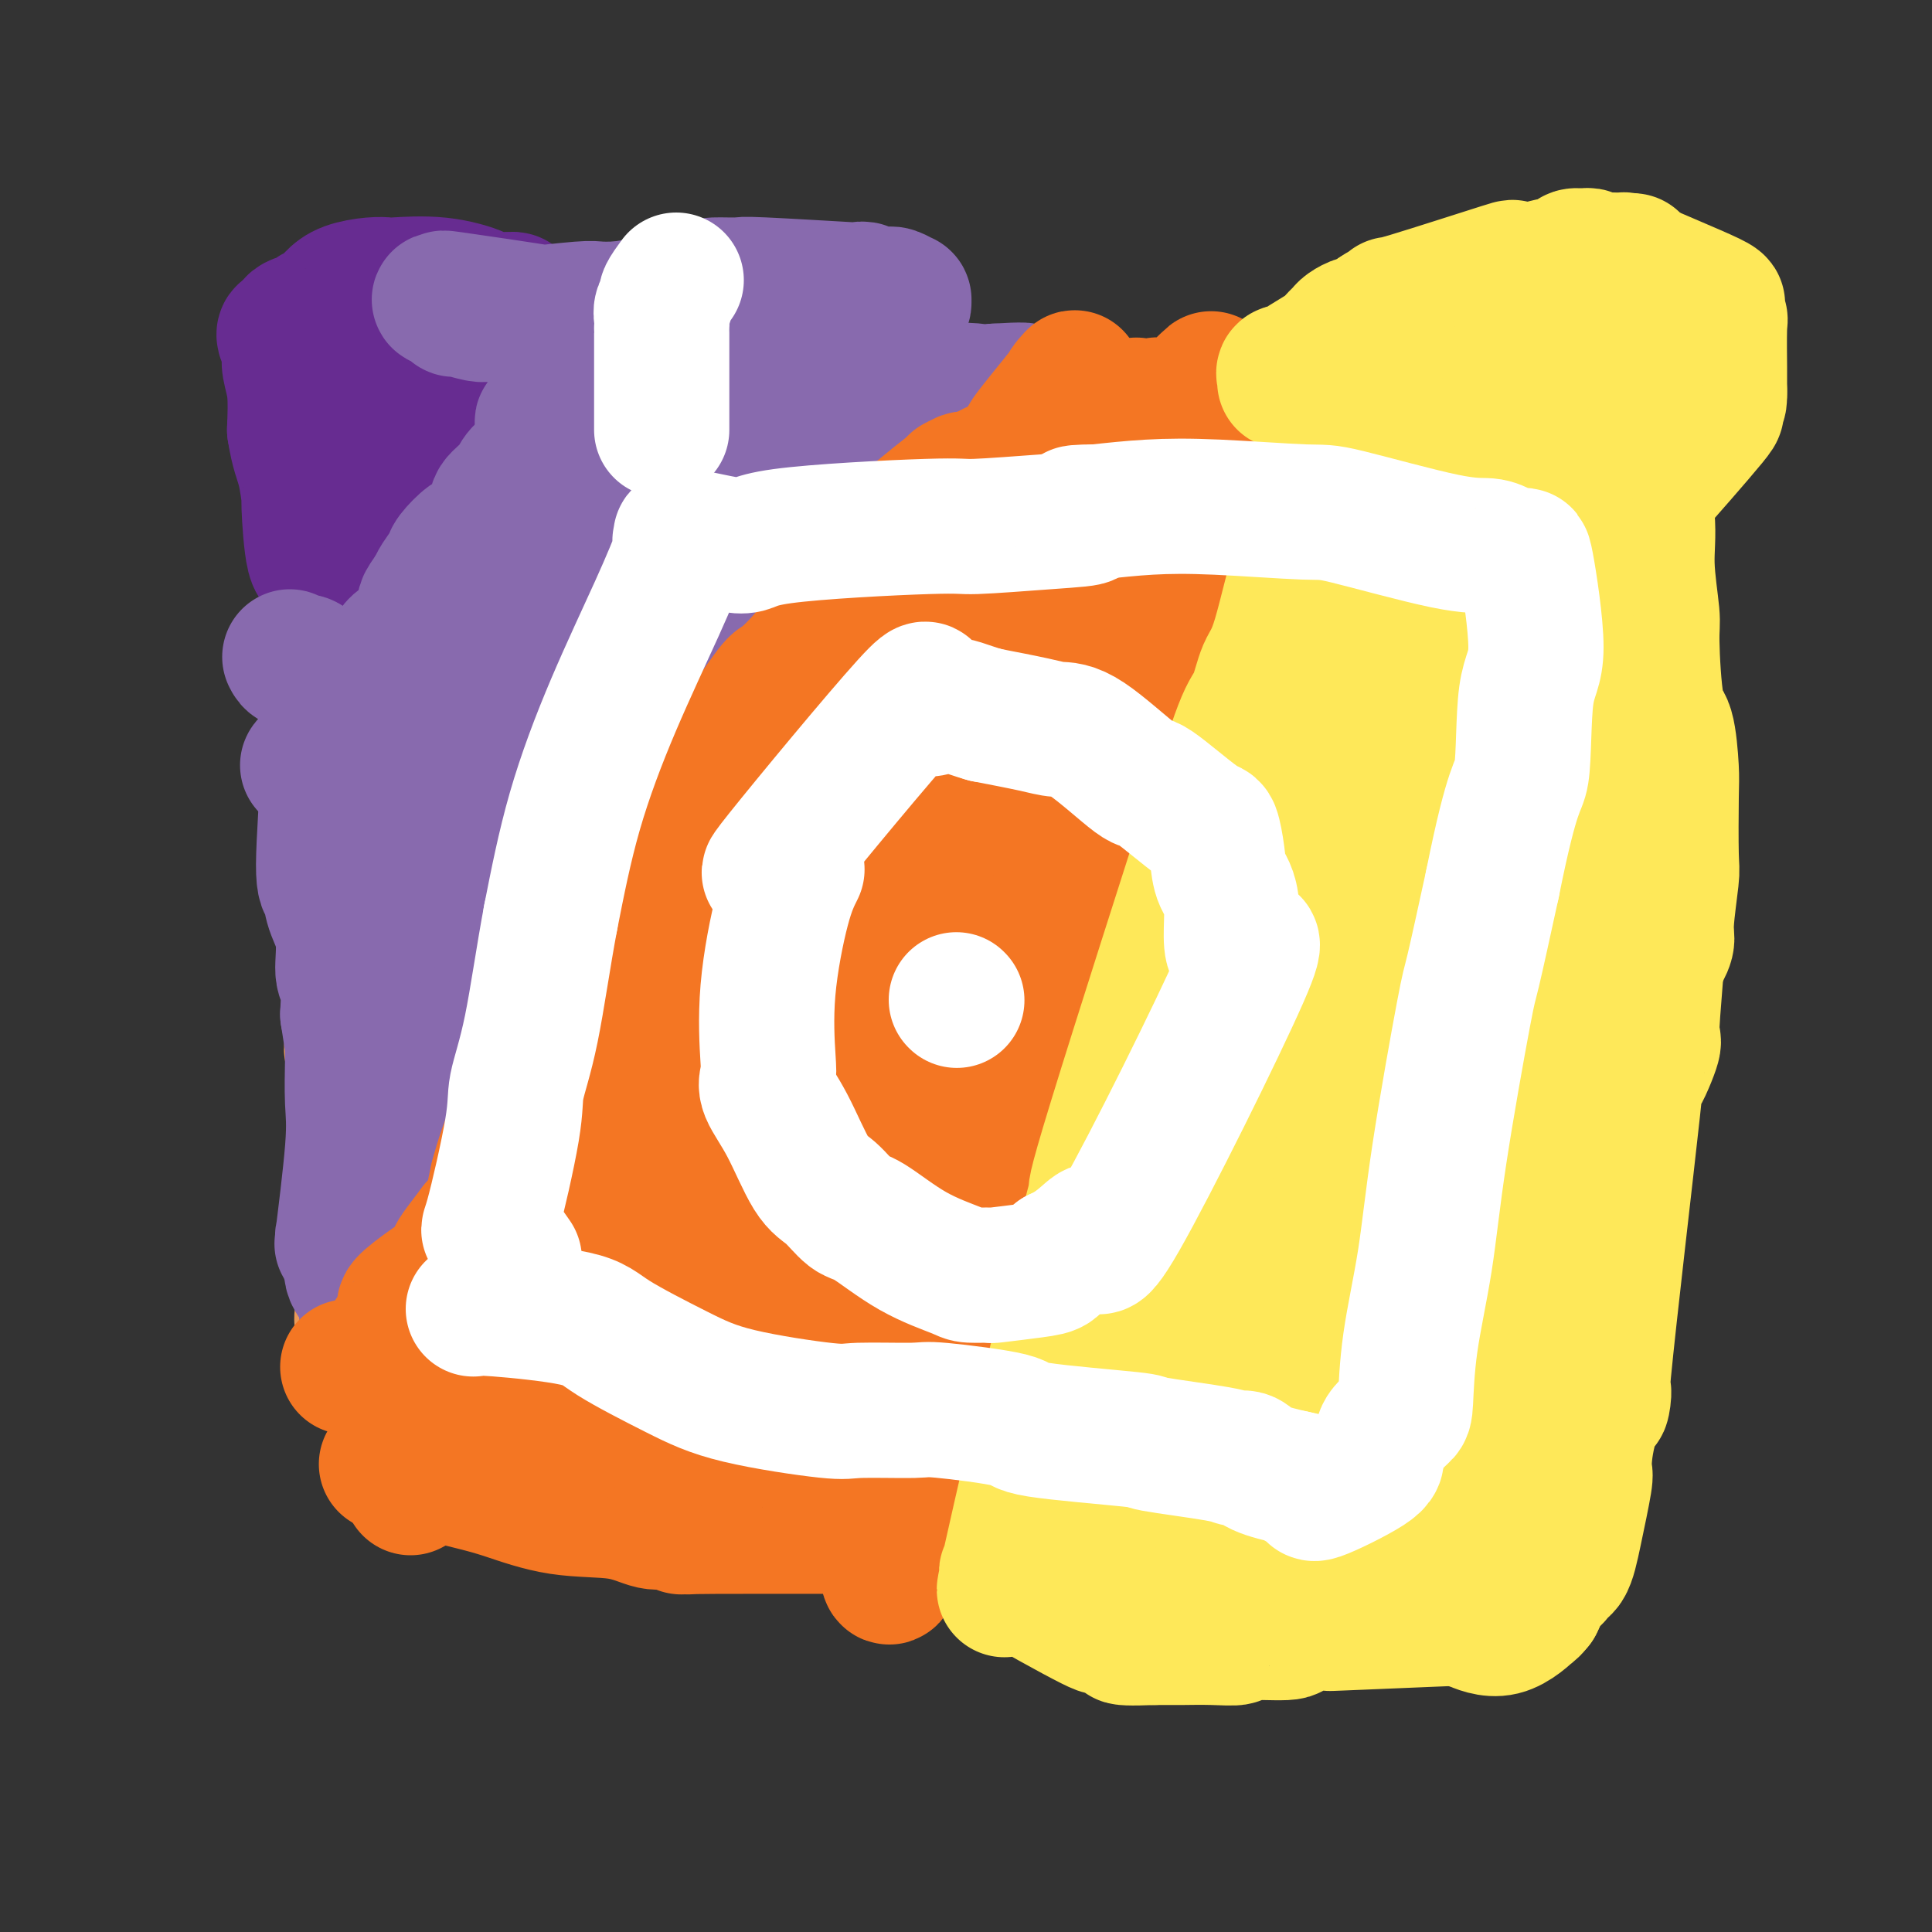 <svg viewBox='0 0 400 400' version='1.1' xmlns='http://www.w3.org/2000/svg' xmlns:xlink='http://www.w3.org/1999/xlink'><rect x="0" y="0" width="400" height="400" fill="#333333" stroke="none"/><g fill='none' stroke='#672C91' stroke-width='28' stroke-linecap='round' stroke-linejoin='round'><path d='M85,120c-0.329,-0.066 -0.657,-0.133 0,-1c0.657,-0.867 2.300,-2.536 4,-4c1.700,-1.464 3.457,-2.724 5,-4c1.543,-1.276 2.872,-2.570 5,-4c2.128,-1.430 5.055,-2.997 7,-4c1.945,-1.003 2.910,-1.442 5,-3c2.090,-1.558 5.307,-4.234 7,-6c1.693,-1.766 1.863,-2.621 2,-3c0.137,-0.379 0.239,-0.283 1,-1c0.761,-0.717 2.179,-2.247 3,-3c0.821,-0.753 1.045,-0.728 1,-1c-0.045,-0.272 -0.358,-0.843 0,-1c0.358,-0.157 1.388,0.098 2,0c0.612,-0.098 0.806,-0.549 1,-1'/><path d='M128,84c6.761,-5.749 2.165,-2.122 1,-1c-1.165,1.122 1.101,-0.263 2,-1c0.899,-0.737 0.429,-0.827 1,-1c0.571,-0.173 2.181,-0.428 3,-1c0.819,-0.572 0.847,-1.462 0,-2c-0.847,-0.538 -2.568,-0.725 -3,-1c-0.432,-0.275 0.426,-0.637 0,-1c-0.426,-0.363 -2.135,-0.727 -3,-1c-0.865,-0.273 -0.885,-0.454 -2,-1c-1.115,-0.546 -3.323,-1.456 -4,-2c-0.677,-0.544 0.179,-0.722 0,-1c-0.179,-0.278 -1.393,-0.654 -2,-1c-0.607,-0.346 -0.606,-0.660 -1,-1c-0.394,-0.340 -1.183,-0.707 -2,-1c-0.817,-0.293 -1.662,-0.512 -3,-1c-1.338,-0.488 -3.169,-1.244 -5,-2'/><path d='M110,65c-4.478,-3.008 -3.172,-3.026 -4,-3c-0.828,0.026 -3.789,0.098 -5,0c-1.211,-0.098 -0.671,-0.367 -2,-1c-1.329,-0.633 -4.526,-1.632 -8,-2c-3.474,-0.368 -7.224,-0.107 -9,0c-1.776,0.107 -1.578,0.060 -2,0c-0.422,-0.060 -1.465,-0.132 -3,0c-1.535,0.132 -3.561,0.470 -5,1c-1.439,0.530 -2.291,1.254 -3,2c-0.709,0.746 -1.275,1.514 -2,2c-0.725,0.486 -1.609,0.690 -2,1c-0.391,0.310 -0.288,0.726 -1,1c-0.712,0.274 -2.240,0.406 -3,1c-0.760,0.594 -0.753,1.649 -1,2c-0.247,0.351 -0.747,-0.003 -1,0c-0.253,0.003 -0.260,0.364 0,1c0.260,0.636 0.788,1.549 1,2c0.212,0.451 0.108,0.440 0,1c-0.108,0.560 -0.221,1.689 0,3c0.221,1.311 0.778,2.803 1,5c0.222,2.197 0.111,5.098 0,8'/><path d='M61,89c0.699,4.532 1.448,5.862 2,8c0.552,2.138 0.909,5.083 1,6c0.091,0.917 -0.082,-0.194 0,2c0.082,2.194 0.419,7.692 1,10c0.581,2.308 1.408,1.424 2,2c0.592,0.576 0.951,2.611 1,4c0.049,1.389 -0.212,2.130 0,3c0.212,0.870 0.897,1.868 1,3c0.103,1.132 -0.377,2.397 0,3c0.377,0.603 1.610,0.543 2,1c0.390,0.457 -0.065,1.430 0,2c0.065,0.570 0.648,0.738 1,1c0.352,0.262 0.473,0.617 1,1c0.527,0.383 1.461,0.793 2,1c0.539,0.207 0.684,0.209 1,0c0.316,-0.209 0.805,-0.631 1,-1c0.195,-0.369 0.098,-0.684 0,-1'/><path d='M77,134c0.745,-0.373 0.606,-0.806 1,-2c0.394,-1.194 1.319,-3.149 2,-6c0.681,-2.851 1.117,-6.598 1,-8c-0.117,-1.402 -0.786,-0.458 0,-2c0.786,-1.542 3.026,-5.570 4,-7c0.974,-1.430 0.683,-0.262 1,0c0.317,0.262 1.243,-0.382 2,-1c0.757,-0.618 1.346,-1.211 2,-2c0.654,-0.789 1.374,-1.775 3,-3c1.626,-1.225 4.160,-2.688 6,-4c1.840,-1.312 2.987,-2.471 4,-3c1.013,-0.529 1.891,-0.426 3,-1c1.109,-0.574 2.450,-1.823 4,-3c1.550,-1.177 3.311,-2.280 4,-3c0.689,-0.720 0.307,-1.058 1,-2c0.693,-0.942 2.462,-2.490 3,-3c0.538,-0.510 -0.155,0.018 0,0c0.155,-0.018 1.157,-0.582 1,-1c-0.157,-0.418 -1.473,-0.691 -3,-1c-1.527,-0.309 -3.263,-0.655 -5,-1'/><path d='M111,81c-1.617,-0.241 -2.159,0.657 -4,1c-1.841,0.343 -4.979,0.131 -8,0c-3.021,-0.131 -5.923,-0.183 -8,0c-2.077,0.183 -3.327,0.600 -6,1c-2.673,0.400 -6.767,0.784 -9,1c-2.233,0.216 -2.605,0.265 -3,0c-0.395,-0.265 -0.814,-0.845 -1,-1c-0.186,-0.155 -0.138,0.114 0,0c0.138,-0.114 0.367,-0.610 1,-1c0.633,-0.390 1.668,-0.675 3,-1c1.332,-0.325 2.959,-0.690 4,-1c1.041,-0.310 1.496,-0.567 4,-2c2.504,-1.433 7.057,-4.044 9,-5c1.943,-0.956 1.278,-0.256 1,0c-0.278,0.256 -0.167,0.069 -1,0c-0.833,-0.069 -2.609,-0.018 -4,0c-1.391,0.018 -2.397,0.005 -3,0c-0.603,-0.005 -0.801,-0.003 -1,0'/><path d='M85,73c-1.896,0.014 -2.637,0.050 -3,0c-0.363,-0.050 -0.347,-0.184 -1,0c-0.653,0.184 -1.975,0.687 -3,0c-1.025,-0.687 -1.752,-2.563 -2,-3c-0.248,-0.437 -0.015,0.566 0,1c0.015,0.434 -0.188,0.298 0,1c0.188,0.702 0.765,2.241 1,3c0.235,0.759 0.126,0.739 1,2c0.874,1.261 2.732,3.805 4,5c1.268,1.195 1.948,1.041 3,2c1.052,0.959 2.478,3.031 3,4c0.522,0.969 0.141,0.834 0,1c-0.141,0.166 -0.043,0.633 0,1c0.043,0.367 0.032,0.634 0,1c-0.032,0.366 -0.086,0.829 0,1c0.086,0.171 0.310,0.049 0,0c-0.310,-0.049 -1.155,-0.024 -2,0'/><path d='M86,92c-0.242,0.605 0.155,0.116 0,0c-0.155,-0.116 -0.860,0.140 -1,0c-0.140,-0.140 0.284,-0.678 0,-1c-0.284,-0.322 -1.278,-0.430 -3,-2c-1.722,-1.570 -4.174,-4.603 -5,-6c-0.826,-1.397 -0.025,-1.158 0,-1c0.025,0.158 -0.724,0.235 -1,0c-0.276,-0.235 -0.079,-0.781 0,-1c0.079,-0.219 0.039,-0.109 0,0'/></g>
<g fill='none' stroke='#EC9A57' stroke-width='28' stroke-linecap='round' stroke-linejoin='round'><path d='M73,153c-0.436,-0.756 -0.873,-1.513 -1,-2c-0.127,-0.487 0.055,-0.705 0,-1c-0.055,-0.295 -0.347,-0.668 -1,-1c-0.653,-0.332 -1.667,-0.623 -2,-1c-0.333,-0.377 0.016,-0.841 0,-1c-0.016,-0.159 -0.397,-0.012 0,0c0.397,0.012 1.570,-0.110 2,0c0.430,0.110 0.115,0.452 0,1c-0.115,0.548 -0.031,1.301 0,2c0.031,0.699 0.008,1.342 0,2c-0.008,0.658 -0.002,1.331 0,2c0.002,0.669 0.001,1.335 0,2'/><path d='M71,156c0.249,1.185 -0.130,0.146 0,3c0.130,2.854 0.767,9.600 1,12c0.233,2.400 0.062,0.455 0,3c-0.062,2.545 -0.017,9.579 0,12c0.017,2.421 0.004,0.227 0,0c-0.004,-0.227 -0.001,1.513 0,2c0.001,0.487 -0.001,-0.279 0,0c0.001,0.279 0.004,1.605 0,2c-0.004,0.395 -0.015,-0.139 0,0c0.015,0.139 0.057,0.951 0,2c-0.057,1.049 -0.211,2.337 0,3c0.211,0.663 0.789,0.703 1,1c0.211,0.297 0.057,0.853 0,1c-0.057,0.147 -0.015,-0.114 0,0c0.015,0.114 0.004,0.604 0,1c-0.004,0.396 -0.002,0.698 0,1'/><path d='M73,199c0.760,6.843 1.660,2.452 2,1c0.340,-1.452 0.119,0.036 0,1c-0.119,0.964 -0.137,1.405 0,2c0.137,0.595 0.430,1.345 0,1c-0.430,-0.345 -1.581,-1.784 -2,0c-0.419,1.784 -0.104,6.791 0,9c0.104,2.209 -0.001,1.620 0,2c0.001,0.380 0.109,1.727 0,2c-0.109,0.273 -0.436,-0.530 0,1c0.436,1.530 1.633,5.393 2,7c0.367,1.607 -0.098,0.958 0,2c0.098,1.042 0.758,3.774 1,5c0.242,1.226 0.065,0.947 0,3c-0.065,2.053 -0.017,6.437 0,9c0.017,2.563 0.005,3.306 0,5c-0.005,1.694 -0.001,4.341 0,7c0.001,2.659 0.000,5.331 0,7c-0.000,1.669 -0.000,2.334 0,3c0.000,0.666 0.000,1.333 0,2c-0.000,0.667 -0.000,1.333 0,2c0.000,0.667 0.000,1.333 0,2'/><path d='M76,272c0.525,11.507 0.337,3.774 0,1c-0.337,-2.774 -0.822,-0.588 -1,0c-0.178,0.588 -0.048,-0.421 0,-1c0.048,-0.579 0.013,-0.728 0,-1c-0.013,-0.272 -0.003,-0.665 0,-1c0.003,-0.335 0.001,-0.610 0,-1c-0.001,-0.390 -0.001,-0.895 0,-1c0.001,-0.105 0.004,0.189 0,0c-0.004,-0.189 -0.015,-0.862 0,-1c0.015,-0.138 0.057,0.257 0,0c-0.057,-0.257 -0.212,-1.167 0,-2c0.212,-0.833 0.790,-1.588 1,-2c0.210,-0.412 0.053,-0.480 0,-1c-0.053,-0.520 -0.003,-1.490 0,-2c0.003,-0.510 -0.040,-0.559 0,-1c0.040,-0.441 0.165,-1.272 1,-2c0.835,-0.728 2.382,-1.351 3,-2c0.618,-0.649 0.309,-1.325 0,-2'/><path d='M80,253c0.934,-1.551 1.268,-2.427 2,-3c0.732,-0.573 1.863,-0.842 2,-1c0.137,-0.158 -0.721,-0.204 2,-5c2.721,-4.796 9.020,-14.343 12,-19c2.980,-4.657 2.640,-4.425 3,-5c0.360,-0.575 1.419,-1.957 2,-3c0.581,-1.043 0.684,-1.746 2,-3c1.316,-1.254 3.847,-3.058 5,-4c1.153,-0.942 0.930,-1.023 2,-2c1.070,-0.977 3.435,-2.850 4,-4c0.565,-1.150 -0.668,-1.576 0,-3c0.668,-1.424 3.238,-3.847 4,-5c0.762,-1.153 -0.283,-1.035 1,-3c1.283,-1.965 4.892,-6.014 7,-8c2.108,-1.986 2.713,-1.909 3,-2c0.287,-0.091 0.256,-0.351 2,-3c1.744,-2.649 5.263,-7.688 7,-10c1.737,-2.312 1.692,-1.898 2,-2c0.308,-0.102 0.967,-0.720 2,-2c1.033,-1.280 2.438,-3.223 4,-5c1.562,-1.777 3.281,-3.389 5,-5'/><path d='M153,156c8.381,-10.467 5.335,-7.634 5,-7c-0.335,0.634 2.042,-0.930 3,-2c0.958,-1.070 0.495,-1.647 1,-2c0.505,-0.353 1.976,-0.481 4,-2c2.024,-1.519 4.601,-4.427 6,-6c1.399,-1.573 1.621,-1.810 4,-4c2.379,-2.190 6.915,-6.333 9,-8c2.085,-1.667 1.719,-0.859 2,-1c0.281,-0.141 1.211,-1.230 2,-2c0.789,-0.770 1.438,-1.222 2,-2c0.562,-0.778 1.035,-1.881 2,-3c0.965,-1.119 2.420,-2.253 3,-3c0.580,-0.747 0.285,-1.108 1,-2c0.715,-0.892 2.440,-2.315 3,-3c0.560,-0.685 -0.046,-0.631 0,-1c0.046,-0.369 0.744,-1.160 1,-2c0.256,-0.840 0.069,-1.730 0,-2c-0.069,-0.270 -0.018,0.081 0,0c0.018,-0.081 0.005,-0.595 0,-1c-0.005,-0.405 -0.003,-0.703 0,-1'/><path d='M201,102c-0.099,-1.469 -0.846,-1.643 -1,-2c-0.154,-0.357 0.287,-0.898 0,-1c-0.287,-0.102 -1.300,0.236 -2,0c-0.700,-0.236 -1.085,-1.047 -1,-1c0.085,0.047 0.641,0.951 -2,0c-2.641,-0.951 -8.481,-3.756 -11,-5c-2.519,-1.244 -1.719,-0.925 -2,-1c-0.281,-0.075 -1.645,-0.542 -3,-1c-1.355,-0.458 -2.703,-0.907 -3,-1c-0.297,-0.093 0.457,0.171 -1,0c-1.457,-0.171 -5.126,-0.778 -7,-1c-1.874,-0.222 -1.953,-0.061 -2,0c-0.047,0.061 -0.063,0.021 -1,0c-0.937,-0.021 -2.797,-0.021 -4,0c-1.203,0.021 -1.749,0.065 -3,0c-1.251,-0.065 -3.205,-0.238 -4,0c-0.795,0.238 -0.430,0.889 -1,1c-0.570,0.111 -2.077,-0.316 -3,0c-0.923,0.316 -1.264,1.376 -2,2c-0.736,0.624 -1.868,0.812 -3,1'/><path d='M145,93c-2.270,0.965 -3.444,1.377 -5,2c-1.556,0.623 -3.495,1.456 -4,1c-0.505,-0.456 0.425,-2.200 -3,1c-3.425,3.200 -11.205,11.344 -15,15c-3.795,3.656 -3.603,2.824 -4,3c-0.397,0.176 -1.381,1.358 -2,2c-0.619,0.642 -0.871,0.742 -2,2c-1.129,1.258 -3.135,3.673 -4,5c-0.865,1.327 -0.590,1.567 -1,2c-0.410,0.433 -1.504,1.061 -2,2c-0.496,0.939 -0.394,2.189 -2,4c-1.606,1.811 -4.921,4.183 -7,6c-2.079,1.817 -2.921,3.078 -4,4c-1.079,0.922 -2.393,1.505 -4,3c-1.607,1.495 -3.505,3.903 -5,5c-1.495,1.097 -2.586,0.882 -3,1c-0.414,0.118 -0.150,0.570 0,1c0.150,0.430 0.186,0.837 0,1c-0.186,0.163 -0.593,0.081 -1,0'/><path d='M77,153c-8.777,8.983 -2.720,3.442 0,1c2.720,-2.442 2.104,-1.785 1,-1c-1.104,0.785 -2.695,1.699 4,-1c6.695,-2.699 21.677,-9.010 28,-12c6.323,-2.990 3.988,-2.657 4,-3c0.012,-0.343 2.372,-1.362 5,-3c2.628,-1.638 5.523,-3.896 8,-6c2.477,-2.104 4.537,-4.053 6,-5c1.463,-0.947 2.331,-0.893 3,-1c0.669,-0.107 1.140,-0.375 2,-1c0.860,-0.625 2.108,-1.605 2,-2c-0.108,-0.395 -1.571,-0.204 -2,0c-0.429,0.204 0.176,0.422 -1,2c-1.176,1.578 -4.133,4.517 -6,7c-1.867,2.483 -2.645,4.511 -4,6c-1.355,1.489 -3.288,2.439 -6,5c-2.712,2.561 -6.203,6.732 -10,13c-3.797,6.268 -7.898,14.634 -12,23'/><path d='M99,175c-2.250,4.752 -1.874,5.133 -2,6c-0.126,0.867 -0.753,2.221 -3,5c-2.247,2.779 -6.115,6.983 -8,9c-1.885,2.017 -1.786,1.849 -1,2c0.786,0.151 2.261,0.623 3,1c0.739,0.377 0.742,0.659 1,0c0.258,-0.659 0.769,-2.261 2,-3c1.231,-0.739 3.180,-0.617 6,-3c2.820,-2.383 6.509,-7.272 11,-12c4.491,-4.728 9.783,-9.294 15,-15c5.217,-5.706 10.360,-12.552 13,-16c2.640,-3.448 2.778,-3.499 6,-7c3.222,-3.501 9.529,-10.451 12,-14c2.471,-3.549 1.105,-3.696 1,-4c-0.105,-0.304 1.049,-0.767 2,-1c0.951,-0.233 1.698,-0.238 2,-1c0.302,-0.762 0.158,-2.282 0,-3c-0.158,-0.718 -0.331,-0.634 -1,0c-0.669,0.634 -1.835,1.817 -3,3'/><path d='M155,122c-2.675,4.018 -7.361,12.562 -10,17c-2.639,4.438 -3.230,4.769 -5,7c-1.770,2.231 -4.719,6.363 -7,9c-2.281,2.637 -3.893,3.779 -4,4c-0.107,0.221 1.292,-0.479 2,-1c0.708,-0.521 0.726,-0.864 2,-1c1.274,-0.136 3.805,-0.066 9,-4c5.195,-3.934 13.054,-11.874 17,-15c3.946,-3.126 3.979,-1.440 11,-10c7.021,-8.560 21.029,-27.367 28,-36c6.971,-8.633 6.903,-7.094 7,-7c0.097,0.094 0.359,-1.258 1,-2c0.641,-0.742 1.663,-0.875 2,-1c0.337,-0.125 -0.010,-0.241 0,0c0.010,0.241 0.378,0.841 0,1c-0.378,0.159 -1.504,-0.122 -2,0c-0.496,0.122 -0.364,0.648 -1,1c-0.636,0.352 -2.039,0.529 -3,1c-0.961,0.471 -1.481,1.235 -2,2'/><path d='M200,87c-1.721,1.679 -2.024,3.376 -4,5c-1.976,1.624 -5.625,3.173 -8,5c-2.375,1.827 -3.477,3.930 -5,5c-1.523,1.070 -3.466,1.107 -7,3c-3.534,1.893 -8.659,5.642 -11,7c-2.341,1.358 -1.900,0.326 -2,0c-0.100,-0.326 -0.743,0.053 -1,0c-0.257,-0.053 -0.127,-0.540 0,-1c0.127,-0.460 0.253,-0.894 0,-1c-0.253,-0.106 -0.885,0.117 -1,0c-0.115,-0.117 0.288,-0.573 0,-1c-0.288,-0.427 -1.265,-0.826 -2,-1c-0.735,-0.174 -1.228,-0.125 -2,0c-0.772,0.125 -1.824,0.324 -3,1c-1.176,0.676 -2.475,1.827 -4,3c-1.525,1.173 -3.275,2.366 -5,4c-1.725,1.634 -3.426,3.709 -5,5c-1.574,1.291 -3.021,1.797 -7,7c-3.979,5.203 -10.489,15.101 -17,25'/><path d='M116,153c-2.677,4.111 -0.870,1.889 -2,7c-1.130,5.111 -5.197,17.556 -7,25c-1.803,7.444 -1.341,9.887 -5,20c-3.659,10.113 -11.438,27.894 -14,34c-2.562,6.106 0.094,0.536 1,-2c0.906,-2.536 0.061,-2.039 0,-2c-0.061,0.039 0.663,-0.382 1,-1c0.337,-0.618 0.286,-1.434 1,-3c0.714,-1.566 2.192,-3.883 3,-5c0.808,-1.117 0.945,-1.033 1,-1c0.055,0.033 0.027,0.017 0,0'/></g>
<g fill='none' stroke='#886AAE' stroke-width='28' stroke-linecap='round' stroke-linejoin='round'><path d='M82,283c-0.196,0.444 -0.392,0.889 0,1c0.392,0.111 1.372,-0.111 2,0c0.628,0.111 0.904,0.555 1,1c0.096,0.445 0.012,0.893 0,1c-0.012,0.107 0.048,-0.125 0,0c-0.048,0.125 -0.203,0.606 0,1c0.203,0.394 0.766,0.701 1,1c0.234,0.299 0.141,0.592 0,1c-0.141,0.408 -0.328,0.932 0,1c0.328,0.068 1.171,-0.319 2,0c0.829,0.319 1.645,1.343 2,2c0.355,0.657 0.249,0.946 0,1c-0.249,0.054 -0.643,-0.127 0,1c0.643,1.127 2.321,3.564 4,6'/><path d='M94,300c2.111,3.029 1.389,2.100 1,2c-0.389,-0.100 -0.444,0.629 0,1c0.444,0.371 1.387,0.383 2,1c0.613,0.617 0.895,1.838 1,2c0.105,0.162 0.032,-0.734 0,-1c-0.032,-0.266 -0.025,0.098 0,0c0.025,-0.098 0.067,-0.658 0,-1c-0.067,-0.342 -0.242,-0.467 0,-1c0.242,-0.533 0.901,-1.475 1,-2c0.099,-0.525 -0.363,-0.632 0,-1c0.363,-0.368 1.551,-0.995 2,-1c0.449,-0.005 0.159,0.614 0,0c-0.159,-0.614 -0.188,-2.461 0,-3c0.188,-0.539 0.594,0.231 1,1'/><path d='M102,297c0.667,-1.500 0.333,-0.750 0,0'/><path d='M60,136c0.227,0.453 0.454,0.906 1,1c0.546,0.094 1.412,-0.173 2,0c0.588,0.173 0.900,0.784 1,1c0.100,0.216 -0.012,0.036 0,0c0.012,-0.036 0.148,0.072 1,1c0.852,0.928 2.420,2.676 3,4c0.580,1.324 0.173,2.222 0,3c-0.173,0.778 -0.111,1.435 0,3c0.111,1.565 0.272,4.039 0,10c-0.272,5.961 -0.978,15.408 -1,20c-0.022,4.592 0.639,4.330 1,5c0.361,0.670 0.423,2.274 1,4c0.577,1.726 1.670,3.576 2,6c0.330,2.424 -0.104,5.422 0,7c0.104,1.578 0.744,1.737 1,3c0.256,1.263 0.128,3.632 0,6'/><path d='M72,210c0.998,6.307 0.992,6.573 1,7c0.008,0.427 0.031,1.013 0,3c-0.031,1.987 -0.114,5.375 0,8c0.114,2.625 0.427,4.486 0,10c-0.427,5.514 -1.594,14.682 -2,18c-0.406,3.318 -0.052,0.786 0,0c0.052,-0.786 -0.199,0.175 0,1c0.199,0.825 0.849,1.514 1,2c0.151,0.486 -0.198,0.770 0,1c0.198,0.230 0.943,0.407 1,1c0.057,0.593 -0.573,1.603 0,3c0.573,1.397 2.349,3.180 3,4c0.651,0.820 0.177,0.678 0,1c-0.177,0.322 -0.058,1.107 0,2c0.058,0.893 0.054,1.894 0,2c-0.054,0.106 -0.158,-0.684 0,-1c0.158,-0.316 0.579,-0.158 1,0'/><path d='M77,272c0.842,2.320 -0.054,0.120 0,-1c0.054,-1.120 1.056,-1.159 1,-1c-0.056,0.159 -1.171,0.515 0,-2c1.171,-2.515 4.627,-7.900 6,-10c1.373,-2.100 0.662,-0.916 1,-1c0.338,-0.084 1.726,-1.436 3,-3c1.274,-1.564 2.435,-3.340 3,-4c0.565,-0.660 0.533,-0.203 2,-2c1.467,-1.797 4.432,-5.847 6,-8c1.568,-2.153 1.740,-2.408 3,-4c1.260,-1.592 3.609,-4.522 5,-6c1.391,-1.478 1.823,-1.503 3,-3c1.177,-1.497 3.098,-4.467 5,-7c1.902,-2.533 3.785,-4.628 5,-6c1.215,-1.372 1.761,-2.022 3,-3c1.239,-0.978 3.169,-2.284 4,-3c0.831,-0.716 0.563,-0.841 2,-3c1.437,-2.159 4.579,-6.350 8,-11c3.421,-4.650 7.120,-9.757 12,-16c4.880,-6.243 10.940,-13.621 17,-21'/><path d='M166,157c11.862,-14.784 0.519,-1.244 5,-5c4.481,-3.756 24.788,-24.809 33,-33c8.212,-8.191 4.329,-3.520 4,-2c-0.329,1.520 2.896,-0.110 4,-1c1.104,-0.890 0.086,-1.038 0,-1c-0.086,0.038 0.758,0.262 1,0c0.242,-0.262 -0.120,-1.011 0,-1c0.120,0.011 0.722,0.783 1,0c0.278,-0.783 0.232,-3.119 1,-5c0.768,-1.881 2.349,-3.305 3,-4c0.651,-0.695 0.370,-0.661 1,-2c0.630,-1.339 2.170,-4.053 3,-5c0.830,-0.947 0.952,-0.128 1,0c0.048,0.128 0.024,-0.436 0,-1'/><path d='M223,97c1.816,-2.569 1.858,-0.491 2,0c0.142,0.491 0.386,-0.603 0,-1c-0.386,-0.397 -1.400,-0.096 -2,0c-0.600,0.096 -0.785,-0.013 -1,0c-0.215,0.013 -0.459,0.147 -1,0c-0.541,-0.147 -1.377,-0.574 -2,-1c-0.623,-0.426 -1.031,-0.850 -2,-1c-0.969,-0.150 -2.499,-0.025 -3,0c-0.501,0.025 0.026,-0.048 0,0c-0.026,0.048 -0.605,0.219 -1,0c-0.395,-0.219 -0.606,-0.828 -1,-1c-0.394,-0.172 -0.970,0.094 -2,0c-1.030,-0.094 -2.515,-0.547 -4,-1'/><path d='M206,92c-2.707,-0.787 -0.975,-0.253 -1,0c-0.025,0.253 -1.808,0.225 -3,0c-1.192,-0.225 -1.792,-0.649 -2,-1c-0.208,-0.351 -0.025,-0.630 -7,-1c-6.975,-0.370 -21.108,-0.831 -28,-1c-6.892,-0.169 -6.544,-0.045 -7,0c-0.456,0.045 -1.718,0.012 -3,0c-1.282,-0.012 -2.585,-0.003 -3,0c-0.415,0.003 0.060,0.001 -3,0c-3.060,-0.001 -9.653,0.001 -13,0c-3.347,-0.001 -3.447,-0.004 -4,0c-0.553,0.004 -1.560,0.015 -3,0c-1.440,-0.015 -3.314,-0.056 -5,0c-1.686,0.056 -3.185,0.207 -4,0c-0.815,-0.207 -0.947,-0.774 -1,-1c-0.053,-0.226 -0.026,-0.113 0,0'/><path d='M119,88c-13.410,-0.783 -3.434,-0.739 1,-1c4.434,-0.261 3.328,-0.827 4,-1c0.672,-0.173 3.124,0.046 3,0c-0.124,-0.046 -2.822,-0.356 5,-1c7.822,-0.644 26.166,-1.623 34,-2c7.834,-0.377 5.159,-0.154 5,0c-0.159,0.154 2.199,0.237 5,0c2.801,-0.237 6.046,-0.796 8,-1c1.954,-0.204 2.615,-0.055 4,0c1.385,0.055 3.492,0.015 5,0c1.508,-0.015 2.417,-0.004 3,0c0.583,0.004 0.842,0.001 1,0c0.158,-0.001 0.216,-0.000 1,0c0.784,0.000 2.293,-0.000 3,0c0.707,0.000 0.612,0.001 1,0c0.388,-0.001 1.259,-0.003 2,0c0.741,0.003 1.353,0.011 2,0c0.647,-0.011 1.328,-0.041 2,0c0.672,0.041 1.335,0.155 1,0c-0.335,-0.155 -1.667,-0.577 -3,-1'/><path d='M206,81c12.977,-0.796 1.919,0.715 -2,1c-3.919,0.285 -0.698,-0.656 -2,-1c-1.302,-0.344 -7.127,-0.092 -10,0c-2.873,0.092 -2.795,0.026 -3,0c-0.205,-0.026 -0.693,-0.010 -1,0c-0.307,0.010 -0.433,0.014 -1,0c-0.567,-0.014 -1.574,-0.046 -3,0c-1.426,0.046 -3.272,0.168 -5,0c-1.728,-0.168 -3.339,-0.627 -4,-1c-0.661,-0.373 -0.371,-0.659 -1,-1c-0.629,-0.341 -2.177,-0.736 -3,-1c-0.823,-0.264 -0.923,-0.395 -4,-1c-3.077,-0.605 -9.133,-1.682 -12,-2c-2.867,-0.318 -2.545,0.123 -3,0c-0.455,-0.123 -1.688,-0.809 -3,-1c-1.312,-0.191 -2.702,0.114 -4,0c-1.298,-0.114 -2.503,-0.646 -3,-1c-0.497,-0.354 -0.285,-0.530 -2,-1c-1.715,-0.470 -5.358,-1.235 -9,-2'/><path d='M131,70c-7.861,-1.826 -3.514,-0.892 -3,-1c0.514,-0.108 -2.803,-1.259 -5,-2c-2.197,-0.741 -3.272,-1.071 -9,-2c-5.728,-0.929 -16.109,-2.455 -20,-3c-3.891,-0.545 -1.291,-0.109 -1,0c0.291,0.109 -1.727,-0.111 -2,0c-0.273,0.111 1.197,0.552 2,1c0.803,0.448 0.937,0.904 1,1c0.063,0.096 0.054,-0.170 1,0c0.946,0.170 2.848,0.774 4,1c1.152,0.226 1.553,0.075 3,0c1.447,-0.075 3.940,-0.073 5,0c1.060,0.073 0.686,0.215 3,0c2.314,-0.215 7.315,-0.789 10,-1c2.685,-0.211 3.053,-0.060 4,0c0.947,0.060 2.474,0.030 4,0'/><path d='M128,64c7.871,-0.999 13.047,-2.996 16,-4c2.953,-1.004 3.682,-1.015 5,-1c1.318,0.015 3.223,0.056 4,0c0.777,-0.056 0.425,-0.207 5,0c4.575,0.207 14.077,0.773 18,1c3.923,0.227 2.266,0.114 2,0c-0.266,-0.114 0.859,-0.228 1,0c0.141,0.228 -0.701,0.797 0,1c0.701,0.203 2.944,0.039 4,0c1.056,-0.039 0.926,0.045 1,0c0.074,-0.045 0.353,-0.220 1,0c0.647,0.220 1.661,0.837 2,1c0.339,0.163 0.003,-0.126 0,0c-0.003,0.126 0.326,0.666 0,1c-0.326,0.334 -1.305,0.462 -2,1c-0.695,0.538 -1.104,1.484 -2,2c-0.896,0.516 -2.280,0.600 -3,1c-0.720,0.400 -0.777,1.114 -2,2c-1.223,0.886 -3.611,1.943 -6,3'/><path d='M172,72c-3.234,1.689 -3.818,0.910 -6,1c-2.182,0.090 -5.963,1.049 -8,2c-2.037,0.951 -2.332,1.895 -3,2c-0.668,0.105 -1.711,-0.629 -9,2c-7.289,2.629 -20.826,8.622 -26,11c-5.174,2.378 -1.985,1.140 -1,1c0.985,-0.140 -0.234,0.819 -1,1c-0.766,0.181 -1.078,-0.415 -2,0c-0.922,0.415 -2.453,1.841 -4,3c-1.547,1.159 -3.109,2.052 -4,3c-0.891,0.948 -1.110,1.950 -2,3c-0.890,1.050 -2.450,2.149 -3,3c-0.550,0.851 -0.092,1.453 0,2c0.092,0.547 -0.184,1.037 -1,2c-0.816,0.963 -2.173,2.397 -3,3c-0.827,0.603 -1.125,0.374 -2,1c-0.875,0.626 -2.327,2.106 -3,3c-0.673,0.894 -0.566,1.202 -1,2c-0.434,0.798 -1.410,2.085 -2,3c-0.590,0.915 -0.795,1.457 -1,2'/><path d='M90,122c-3.086,4.256 -1.800,2.896 -2,4c-0.200,1.104 -1.884,4.670 -3,6c-1.116,1.330 -1.663,0.423 -3,2c-1.337,1.577 -3.465,5.639 -4,7c-0.535,1.361 0.525,0.021 -2,3c-2.525,2.979 -8.633,10.277 -11,13c-2.367,2.723 -0.994,0.873 0,0c0.994,-0.873 1.608,-0.767 2,-1c0.392,-0.233 0.562,-0.805 1,-1c0.438,-0.195 1.146,-0.015 3,-1c1.854,-0.985 4.856,-3.136 6,-4c1.144,-0.864 0.432,-0.440 5,-3c4.568,-2.560 14.416,-8.103 20,-11c5.584,-2.897 6.904,-3.149 8,-4c1.096,-0.851 1.966,-2.301 6,-5c4.034,-2.699 11.230,-6.646 15,-9c3.770,-2.354 4.114,-3.116 6,-5c1.886,-1.884 5.316,-4.892 7,-7c1.684,-2.108 1.624,-3.317 2,-4c0.376,-0.683 1.188,-0.842 2,-1'/><path d='M148,101c2.815,-3.380 1.353,-3.329 0,-2c-1.353,1.329 -2.598,3.937 0,0c2.598,-3.937 9.040,-14.417 -2,2c-11.040,16.417 -39.561,59.732 -51,77c-11.439,17.268 -5.794,8.489 -4,7c1.794,-1.489 -0.262,4.312 -1,7c-0.738,2.688 -0.159,2.262 -1,5c-0.841,2.738 -3.101,8.639 -4,11c-0.899,2.361 -0.437,1.181 -1,1c-0.563,-0.181 -2.152,0.639 -3,1c-0.848,0.361 -0.957,0.265 1,-1c1.957,-1.265 5.980,-3.700 8,-5c2.020,-1.300 2.039,-1.464 5,-4c2.961,-2.536 8.866,-7.443 13,-11c4.134,-3.557 6.498,-5.765 13,-13c6.502,-7.235 17.144,-19.496 24,-28c6.856,-8.504 9.928,-13.252 13,-18'/><path d='M158,130c6.803,-7.246 5.309,-2.361 8,-7c2.691,-4.639 9.566,-18.802 1,-4c-8.566,14.802 -32.573,58.567 -43,77c-10.427,18.433 -7.274,11.532 -8,10c-0.726,-1.532 -5.331,2.304 -8,4c-2.669,1.696 -3.401,1.252 -5,2c-1.599,0.748 -4.064,2.687 -5,3c-0.936,0.313 -0.345,-1.002 0,-2c0.345,-0.998 0.442,-1.680 1,-2c0.558,-0.320 1.577,-0.279 6,-5c4.423,-4.721 12.251,-14.206 20,-23c7.749,-8.794 15.419,-16.898 21,-23c5.581,-6.102 9.073,-10.203 12,-14c2.927,-3.797 5.288,-7.292 9,-12c3.712,-4.708 8.775,-10.631 11,-13c2.225,-2.369 1.613,-1.185 1,0'/><path d='M179,121c12.017,-14.046 1.558,-2.160 -1,1c-2.558,3.160 2.784,-2.407 -2,4c-4.784,6.407 -19.694,24.788 -27,34c-7.306,9.212 -7.006,9.255 -17,23c-9.994,13.745 -30.280,41.191 -38,52c-7.720,10.809 -2.874,4.980 -1,3c1.874,-1.980 0.775,-0.113 0,1c-0.775,1.113 -1.225,1.470 -2,2c-0.775,0.530 -1.875,1.232 -2,1c-0.125,-0.232 0.726,-1.399 1,-2c0.274,-0.601 -0.029,-0.636 0,-1c0.029,-0.364 0.389,-1.056 1,-2c0.611,-0.944 1.472,-2.139 2,-3c0.528,-0.861 0.722,-1.389 1,-2c0.278,-0.611 0.639,-1.306 1,-2'/><path d='M95,230c1.750,-3.319 4.124,-6.116 6,-9c1.876,-2.884 3.252,-5.853 1,-4c-2.252,1.853 -8.134,8.529 5,-9c13.134,-17.529 45.283,-59.262 58,-75c12.717,-15.738 6.002,-5.480 5,-3c-1.002,2.480 3.710,-2.817 6,-5c2.290,-2.183 2.157,-1.253 2,-1c-0.157,0.253 -0.338,-0.170 0,-1c0.338,-0.830 1.195,-2.066 2,-3c0.805,-0.934 1.556,-1.565 2,-2c0.444,-0.435 0.580,-0.674 1,-2c0.420,-1.326 1.124,-3.738 2,-5c0.876,-1.262 1.923,-1.376 3,-2c1.077,-0.624 2.184,-1.760 3,-3c0.816,-1.240 1.340,-2.584 2,-3c0.660,-0.416 1.455,0.095 2,0c0.545,-0.095 0.839,-0.795 1,-1c0.161,-0.205 0.189,0.084 0,0c-0.189,-0.084 -0.594,-0.542 -1,-1'/><path d='M195,101c2.086,-3.396 -1.197,-0.887 -3,0c-1.803,0.887 -2.124,0.154 -4,0c-1.876,-0.154 -5.306,0.273 -5,0c0.306,-0.273 4.350,-1.247 -7,1c-11.350,2.247 -38.093,7.716 -48,10c-9.907,2.284 -2.979,1.383 -1,1c1.979,-0.383 -0.991,-0.247 -2,0c-1.009,0.247 -0.059,0.604 0,1c0.059,0.396 -0.775,0.831 -1,1c-0.225,0.169 0.159,0.073 0,0c-0.159,-0.073 -0.862,-0.122 -1,0c-0.138,0.122 0.288,0.415 0,1c-0.288,0.585 -1.291,1.460 -2,2c-0.709,0.540 -1.123,0.743 -1,1c0.123,0.257 0.784,0.569 -1,3c-1.784,2.431 -6.014,6.982 -8,9c-1.986,2.018 -1.727,1.505 -3,3c-1.273,1.495 -4.078,4.999 -6,7c-1.922,2.001 -2.961,2.501 -4,3'/><path d='M98,144c-5.896,6.450 -7.136,7.076 -8,8c-0.864,0.924 -1.350,2.148 -2,2c-0.650,-0.148 -1.462,-1.666 -4,1c-2.538,2.666 -6.801,9.515 -8,12c-1.199,2.485 0.667,0.604 1,0c0.333,-0.604 -0.868,0.069 1,-1c1.868,-1.069 6.806,-3.880 10,-6c3.194,-2.120 4.646,-3.549 5,-4c0.354,-0.451 -0.390,0.075 5,-4c5.390,-4.075 16.913,-12.751 23,-17c6.087,-4.249 6.739,-4.071 7,-4c0.261,0.071 0.130,0.036 0,0'/></g>
<g fill='none' stroke='#F47623' stroke-width='28' stroke-linecap='round' stroke-linejoin='round'><path d='M85,308c0.187,-0.077 0.375,-0.153 1,-1c0.625,-0.847 1.688,-2.464 2,-3c0.312,-0.536 -0.127,0.010 0,0c0.127,-0.010 0.819,-0.576 1,-1c0.181,-0.424 -0.148,-0.706 0,-1c0.148,-0.294 0.772,-0.601 1,-1c0.228,-0.399 0.061,-0.892 0,-1c-0.061,-0.108 -0.016,0.167 0,0c0.016,-0.167 0.004,-0.776 0,-1c-0.004,-0.224 -0.001,-0.064 0,0c0.001,0.064 0.001,0.032 0,0'/><path d='M72,283c1.661,-0.105 3.322,-0.210 5,-1c1.678,-0.790 3.372,-2.264 4,-3c0.628,-0.736 0.189,-0.734 0,-1c-0.189,-0.266 -0.126,-0.802 0,-1c0.126,-0.198 0.317,-0.059 1,-1c0.683,-0.941 1.857,-2.963 2,-4c0.143,-1.037 -0.745,-1.091 0,-2c0.745,-0.909 3.125,-2.674 5,-4c1.875,-1.326 3.247,-2.211 4,-3c0.753,-0.789 0.888,-1.480 1,-2c0.112,-0.520 0.201,-0.868 1,-2c0.799,-1.132 2.308,-3.046 3,-4c0.692,-0.954 0.567,-0.946 1,-1c0.433,-0.054 1.424,-0.168 2,-1c0.576,-0.832 0.736,-2.380 1,-4c0.264,-1.620 0.632,-3.310 1,-5'/><path d='M103,244c0.968,-3.606 2.389,-8.123 4,-11c1.611,-2.877 3.414,-4.116 3,-3c-0.414,1.116 -3.044,4.588 2,-5c5.044,-9.588 17.761,-32.236 23,-42c5.239,-9.764 3.001,-6.646 3,-7c-0.001,-0.354 2.234,-4.182 4,-7c1.766,-2.818 3.063,-4.626 4,-6c0.937,-1.374 1.513,-2.315 4,-6c2.487,-3.685 6.884,-10.115 9,-13c2.116,-2.885 1.949,-2.227 3,-3c1.051,-0.773 3.318,-2.978 5,-5c1.682,-2.022 2.779,-3.861 4,-5c1.221,-1.139 2.568,-1.579 3,-2c0.432,-0.421 -0.049,-0.824 0,-1c0.049,-0.176 0.629,-0.124 1,0c0.371,0.124 0.535,0.321 1,0c0.465,-0.321 1.233,-1.161 2,-2'/><path d='M178,126c2.932,-2.994 0.763,-1.478 0,-1c-0.763,0.478 -0.121,-0.080 1,-1c1.121,-0.920 2.720,-2.201 3,-2c0.280,0.201 -0.758,1.886 2,-2c2.758,-3.886 9.314,-13.341 12,-17c2.686,-3.659 1.503,-1.520 1,-1c-0.503,0.520 -0.325,-0.577 0,-1c0.325,-0.423 0.797,-0.170 1,0c0.203,0.170 0.138,0.257 0,0c-0.138,-0.257 -0.349,-0.856 0,-1c0.349,-0.144 1.257,0.169 2,0c0.743,-0.169 1.320,-0.819 2,-1c0.680,-0.181 1.463,0.106 2,0c0.537,-0.106 0.829,-0.606 1,-1c0.171,-0.394 0.221,-0.683 1,-1c0.779,-0.317 2.287,-0.662 3,-1c0.713,-0.338 0.632,-0.668 1,-1c0.368,-0.332 1.184,-0.666 2,-1'/><path d='M212,94c2.398,-1.268 1.392,-0.939 1,-1c-0.392,-0.061 -0.169,-0.514 0,-1c0.169,-0.486 0.284,-1.006 0,-1c-0.284,0.006 -0.966,0.537 1,-2c1.966,-2.537 6.579,-8.141 8,-10c1.421,-1.859 -0.351,0.027 -1,1c-0.649,0.973 -0.174,1.034 0,1c0.174,-0.034 0.047,-0.163 0,0c-0.047,0.163 -0.013,0.618 0,1c0.013,0.382 0.007,0.691 0,1'/><path d='M221,83c-0.155,0.333 -0.042,-0.833 0,-1c0.042,-0.167 0.012,0.667 0,1c-0.012,0.333 -0.006,0.167 0,0'/><path d='M221,83c0.005,0.209 0.019,0.732 0,1c-0.019,0.268 -0.069,0.280 0,1c0.069,0.720 0.259,2.146 0,3c-0.259,0.854 -0.966,1.136 0,1c0.966,-0.136 3.606,-0.691 5,-1c1.394,-0.309 1.541,-0.374 4,-1c2.459,-0.626 7.229,-1.813 12,-3'/><path d='M242,84c3.180,-0.741 0.629,-0.594 3,-1c2.371,-0.406 9.664,-1.364 10,-1c0.336,0.364 -6.286,2.049 7,0c13.286,-2.049 46.478,-7.832 59,-10c12.522,-2.168 4.372,-0.722 1,0c-3.372,0.722 -1.966,0.719 -2,1c-0.034,0.281 -1.509,0.845 -2,1c-0.491,0.155 0.003,-0.099 0,0c-0.003,0.099 -0.501,0.549 -1,1'/><path d='M317,75c-0.557,0.628 0.051,0.698 0,1c-0.051,0.302 -0.760,0.835 -1,1c-0.240,0.165 -0.011,-0.040 -1,1c-0.989,1.040 -3.197,3.325 -3,3c0.197,-0.325 2.798,-3.259 -1,3c-3.798,6.259 -13.995,21.710 -19,29c-5.005,7.290 -4.816,6.419 -5,7c-0.184,0.581 -0.739,2.615 -1,4c-0.261,1.385 -0.228,2.122 -1,3c-0.772,0.878 -2.348,1.899 -3,3c-0.652,1.101 -0.381,2.284 -1,4c-0.619,1.716 -2.130,3.966 -3,5c-0.870,1.034 -1.099,0.853 -1,2c0.099,1.147 0.526,3.622 0,5c-0.526,1.378 -2.004,1.660 -2,2c0.004,0.340 1.490,0.737 2,2c0.510,1.263 0.044,3.390 0,6c-0.044,2.610 0.334,5.703 0,9c-0.334,3.297 -1.381,6.799 -2,9c-0.619,2.201 -0.809,3.100 -1,4'/><path d='M274,178c-1.524,8.675 -3.336,10.864 -4,13c-0.664,2.136 -0.182,4.219 0,4c0.182,-0.219 0.063,-2.741 -2,5c-2.063,7.741 -6.070,25.745 -8,33c-1.930,7.255 -1.783,3.761 -2,3c-0.217,-0.761 -0.798,1.213 -1,2c-0.202,0.787 -0.027,0.389 0,1c0.027,0.611 -0.096,2.231 0,3c0.096,0.769 0.410,0.689 0,2c-0.410,1.311 -1.545,4.015 -2,6c-0.455,1.985 -0.230,3.251 0,4c0.230,0.749 0.464,0.981 0,2c-0.464,1.019 -1.625,2.826 -2,4c-0.375,1.174 0.038,1.715 0,2c-0.038,0.285 -0.526,0.313 -1,2c-0.474,1.687 -0.935,5.031 -1,8c-0.065,2.969 0.267,5.563 0,7c-0.267,1.437 -1.134,1.719 -2,2'/><path d='M249,281c-4.322,17.175 -2.628,8.614 -2,6c0.628,-2.614 0.190,0.720 0,3c-0.190,2.280 -0.131,3.508 0,3c0.131,-0.508 0.332,-2.751 -2,2c-2.332,4.751 -7.199,16.495 -9,21c-1.801,4.505 -0.535,1.770 0,1c0.535,-0.770 0.339,0.423 0,1c-0.339,0.577 -0.820,0.537 -1,1c-0.180,0.463 -0.059,1.427 0,2c0.059,0.573 0.057,0.753 0,1c-0.057,0.247 -0.169,0.561 0,1c0.169,0.439 0.620,1.004 0,1c-0.620,-0.004 -2.310,-0.579 -3,-1c-0.690,-0.421 -0.381,-0.690 -1,-1c-0.619,-0.310 -2.167,-0.660 -3,-1c-0.833,-0.340 -0.952,-0.668 -1,-1c-0.048,-0.332 -0.024,-0.666 0,-1'/><path d='M227,319c-3.263,-0.856 -7.422,-1.496 -12,-2c-4.578,-0.504 -9.575,-0.871 -9,-1c0.575,-0.129 6.722,-0.018 -5,0c-11.722,0.018 -41.312,-0.055 -53,0c-11.688,0.055 -5.475,0.238 -4,0c1.475,-0.238 -1.787,-0.897 -4,-1c-2.213,-0.103 -3.375,0.348 -5,0c-1.625,-0.348 -3.712,-1.497 -7,-2c-3.288,-0.503 -7.778,-0.359 -12,-1c-4.222,-0.641 -8.175,-2.067 -11,-3c-2.825,-0.933 -4.521,-1.374 -7,-2c-2.479,-0.626 -5.742,-1.436 -8,-2c-2.258,-0.564 -3.513,-0.883 -4,-1c-0.487,-0.117 -0.208,-0.031 -1,0c-0.792,0.031 -2.655,0.009 -3,0c-0.345,-0.009 0.827,-0.004 2,0'/><path d='M84,304c-8.790,-1.807 -0.766,-0.325 2,0c2.766,0.325 0.274,-0.508 0,-1c-0.274,-0.492 1.670,-0.641 2,-1c0.330,-0.359 -0.953,-0.926 0,-1c0.953,-0.074 4.141,0.344 2,1c-2.141,0.656 -9.610,1.548 8,0c17.610,-1.548 60.298,-5.537 76,-7c15.702,-1.463 4.417,-0.402 1,0c-3.417,0.402 1.035,0.144 3,0c1.965,-0.144 1.444,-0.173 1,0c-0.444,0.173 -0.812,0.546 1,1c1.812,0.454 5.803,0.987 7,2c1.197,1.013 -0.402,2.507 -2,4'/><path d='M185,302c-0.184,5.174 0.354,16.111 0,21c-0.354,4.889 -1.602,3.732 -1,2c0.602,-1.732 3.054,-4.039 4,-6c0.946,-1.961 0.387,-3.578 0,-4c-0.387,-0.422 -0.603,0.350 1,-8c1.603,-8.350 5.025,-25.822 7,-36c1.975,-10.178 2.502,-13.060 5,-25c2.498,-11.940 6.967,-32.936 12,-49c5.033,-16.064 10.628,-27.197 13,-32c2.372,-4.803 1.519,-3.277 2,-3c0.481,0.277 2.296,-0.697 3,-1c0.704,-0.303 0.297,0.063 1,0c0.703,-0.063 2.514,-0.556 3,-1c0.486,-0.444 -0.354,-0.841 0,-2c0.354,-1.159 1.903,-3.081 3,-4c1.097,-0.919 1.742,-0.834 2,-1c0.258,-0.166 0.129,-0.583 0,-1'/><path d='M240,152c2.660,-2.217 2.309,-1.258 2,-1c-0.309,0.258 -0.578,-0.183 0,-2c0.578,-1.817 2.001,-5.009 3,-6c0.999,-0.991 1.575,0.220 2,0c0.425,-0.220 0.700,-1.872 1,-2c0.300,-0.128 0.625,1.268 1,0c0.375,-1.268 0.801,-5.199 0,2c-0.801,7.199 -2.829,25.528 -4,34c-1.171,8.472 -1.484,7.086 -2,8c-0.516,0.914 -1.236,4.127 -3,9c-1.764,4.873 -4.572,11.407 -6,15c-1.428,3.593 -1.477,4.244 -3,8c-1.523,3.756 -4.522,10.615 -8,21c-3.478,10.385 -7.436,24.296 -9,31c-1.564,6.704 -0.732,6.201 -1,8c-0.268,1.799 -1.634,5.899 -3,10'/><path d='M210,287c-2.387,8.757 -1.855,6.151 -2,7c-0.145,0.849 -0.968,5.153 0,6c0.968,0.847 3.727,-1.764 5,-4c1.273,-2.236 1.059,-4.099 1,-5c-0.059,-0.901 0.038,-0.842 1,-5c0.962,-4.158 2.790,-12.535 4,-16c1.210,-3.465 1.801,-2.019 4,-9c2.199,-6.981 6.005,-22.391 9,-31c2.995,-8.609 5.178,-10.418 6,-12c0.822,-1.582 0.282,-2.938 4,-12c3.718,-9.062 11.694,-25.829 16,-34c4.306,-8.171 4.942,-7.744 6,-9c1.058,-1.256 2.538,-4.193 5,-8c2.462,-3.807 5.907,-8.484 8,-12c2.093,-3.516 2.833,-5.870 4,-8c1.167,-2.130 2.762,-4.037 4,-6c1.238,-1.963 2.119,-3.981 3,-6'/><path d='M288,123c8.769,-14.387 7.692,-8.853 10,-11c2.308,-2.147 8.003,-11.974 1,-1c-7.003,10.974 -26.703,42.751 -35,56c-8.297,13.249 -5.190,7.971 -6,10c-0.810,2.029 -5.536,11.366 -9,20c-3.464,8.634 -5.667,16.564 -7,21c-1.333,4.436 -1.795,5.379 -3,10c-1.205,4.621 -3.153,12.921 -4,18c-0.847,5.079 -0.591,6.938 -1,8c-0.409,1.062 -1.481,1.328 -2,1c-0.519,-0.328 -0.486,-1.248 0,-2c0.486,-0.752 1.423,-1.334 2,-3c0.577,-1.666 0.794,-4.416 1,-6c0.206,-1.584 0.402,-2.003 1,-3c0.598,-0.997 1.600,-2.570 3,-8c1.400,-5.430 3.200,-14.715 5,-24'/><path d='M244,209c2.286,-9.404 3.002,-10.415 4,-12c0.998,-1.585 2.277,-3.745 3,-5c0.723,-1.255 0.890,-1.606 1,-3c0.110,-1.394 0.163,-3.831 0,-4c-0.163,-0.169 -0.544,1.930 1,-2c1.544,-3.930 5.011,-13.891 3,-1c-2.011,12.891 -9.500,48.632 -13,63c-3.500,14.368 -3.010,7.361 -4,10c-0.990,2.639 -3.461,14.923 -5,22c-1.539,7.077 -2.147,8.946 -3,11c-0.853,2.054 -1.951,4.292 -4,9c-2.049,4.708 -5.048,11.888 -6,15c-0.952,3.112 0.145,2.158 0,2c-0.145,-0.158 -1.532,0.480 -2,1c-0.468,0.520 -0.018,0.921 0,1c0.018,0.079 -0.397,-0.164 0,0c0.397,0.164 1.607,0.737 2,1c0.393,0.263 -0.031,0.218 0,0c0.031,-0.218 0.515,-0.609 1,-1'/><path d='M222,316c1.258,-1.593 2.902,-6.077 4,-10c1.098,-3.923 1.649,-7.287 2,-6c0.351,1.287 0.503,7.224 7,-23c6.497,-30.224 19.338,-96.610 25,-122c5.662,-25.390 4.146,-9.783 4,-5c-0.146,4.783 1.077,-1.259 2,-4c0.923,-2.741 1.547,-2.182 3,-4c1.453,-1.818 3.734,-6.015 5,-8c1.266,-1.985 1.516,-1.759 3,-4c1.484,-2.241 4.201,-6.950 6,-10c1.799,-3.050 2.678,-4.442 3,-5c0.322,-0.558 0.086,-0.282 0,-1c-0.086,-0.718 -0.023,-2.430 0,-3c0.023,-0.570 0.006,0.000 0,0c-0.006,-0.000 -0.002,-0.572 0,-1c0.002,-0.428 0.001,-0.714 0,-1'/><path d='M286,109c-0.734,-0.904 -2.568,-0.163 -3,0c-0.432,0.163 0.537,-0.251 -1,1c-1.537,1.251 -5.579,4.167 -4,3c1.579,-1.167 8.781,-6.419 -8,3c-16.781,9.419 -57.545,33.508 -74,43c-16.455,9.492 -8.602,4.387 -9,4c-0.398,-0.387 -9.049,3.946 -13,6c-3.951,2.054 -3.203,1.830 -4,2c-0.797,0.170 -3.138,0.733 -4,1c-0.862,0.267 -0.245,0.236 0,0c0.245,-0.236 0.118,-0.677 0,-1c-0.118,-0.323 -0.225,-0.528 1,-1c1.225,-0.472 3.784,-1.209 12,-6c8.216,-4.791 22.091,-13.635 29,-18c6.909,-4.365 6.852,-4.253 9,-6c2.148,-1.747 6.501,-5.355 10,-8c3.499,-2.645 6.142,-4.327 11,-8c4.858,-3.673 11.929,-9.336 19,-15'/><path d='M257,109c9.038,-7.197 11.632,-9.689 13,-11c1.368,-1.311 1.510,-1.440 5,-3c3.490,-1.560 10.328,-4.552 2,-1c-8.328,3.552 -31.823,13.648 -42,18c-10.177,4.352 -7.034,2.961 -7,3c0.034,0.039 -3.039,1.509 -6,3c-2.961,1.491 -5.810,3.005 -8,4c-2.190,0.995 -3.720,1.472 -8,3c-4.280,1.528 -11.309,4.109 -17,7c-5.691,2.891 -10.042,6.094 -14,9c-3.958,2.906 -7.522,5.516 -13,11c-5.478,5.484 -12.871,13.842 -16,18c-3.129,4.158 -1.993,4.114 -2,5c-0.007,0.886 -1.156,2.700 -2,4c-0.844,1.300 -1.384,2.086 -1,2c0.384,-0.086 1.692,-1.043 3,-2'/><path d='M144,179c-0.251,1.335 0.121,0.171 2,-2c1.879,-2.171 5.264,-5.351 4,-3c-1.264,2.351 -7.178,10.232 12,-8c19.178,-18.232 63.447,-62.577 80,-79c16.553,-16.423 5.391,-4.922 1,-1c-4.391,3.922 -2.010,0.267 -1,-1c1.010,-1.267 0.649,-0.144 0,0c-0.649,0.144 -1.588,-0.689 -2,-1c-0.412,-0.311 -0.299,-0.098 -1,0c-0.701,0.098 -2.216,0.081 -3,0c-0.784,-0.081 -0.837,-0.225 -1,0c-0.163,0.225 -0.436,0.820 -1,1c-0.564,0.180 -1.419,-0.055 -2,0c-0.581,0.055 -0.887,0.399 -2,1c-1.113,0.601 -3.032,1.457 -4,2c-0.968,0.543 -0.984,0.771 -1,1'/><path d='M225,89c-3.730,1.550 -7.556,2.923 -10,4c-2.444,1.077 -3.506,1.856 -6,3c-2.494,1.144 -6.422,2.652 -8,3c-1.578,0.348 -0.808,-0.464 -4,2c-3.192,2.464 -10.346,8.205 -13,11c-2.654,2.795 -0.807,2.644 0,4c0.807,1.356 0.574,4.219 0,7c-0.574,2.781 -1.488,5.482 -2,7c-0.512,1.518 -0.624,1.854 -4,7c-3.376,5.146 -10.018,15.102 -15,25c-4.982,9.898 -8.304,19.738 -10,24c-1.696,4.262 -1.768,2.946 -4,8c-2.232,5.054 -6.626,16.479 -9,22c-2.374,5.521 -2.727,5.140 -3,6c-0.273,0.860 -0.465,2.963 -2,5c-1.535,2.037 -4.413,4.010 -6,6c-1.587,1.990 -1.882,3.997 -2,5c-0.118,1.003 -0.059,1.001 0,1'/><path d='M127,239c-4.616,11.550 1.842,1.924 1,1c-0.842,-0.924 -8.986,6.855 0,1c8.986,-5.855 35.101,-25.345 46,-34c10.899,-8.655 6.581,-6.475 6,-7c-0.581,-0.525 2.574,-3.754 5,-6c2.426,-2.246 4.125,-3.508 6,-6c1.875,-2.492 3.928,-6.214 5,-8c1.072,-1.786 1.162,-1.634 2,-2c0.838,-0.366 2.424,-1.248 2,-1c-0.424,0.248 -2.857,1.628 -4,2c-1.143,0.372 -0.994,-0.263 -3,1c-2.006,1.263 -6.167,4.424 -10,8c-3.833,3.576 -7.339,7.566 -11,13c-3.661,5.434 -7.476,12.312 -10,17c-2.524,4.688 -3.756,7.185 -5,10c-1.244,2.815 -2.498,5.947 -4,9c-1.502,3.053 -3.251,6.026 -5,9'/><path d='M148,246c-5.987,10.195 -8.954,13.183 -13,20c-4.046,6.817 -9.172,17.464 -12,23c-2.828,5.536 -3.357,5.962 -5,8c-1.643,2.038 -4.399,5.688 -6,9c-1.601,3.312 -2.046,6.285 -1,2c1.046,-4.285 3.583,-15.828 5,-21c1.417,-5.172 1.713,-3.974 2,-5c0.287,-1.026 0.564,-4.276 1,-6c0.436,-1.724 1.031,-1.921 1,-4c-0.031,-2.079 -0.688,-6.040 -1,-8c-0.312,-1.960 -0.280,-1.917 -1,-5c-0.720,-3.083 -2.193,-9.290 -3,-13c-0.807,-3.710 -0.948,-4.922 -1,-6c-0.052,-1.078 -0.015,-2.022 0,-2c0.015,0.022 0.007,1.011 0,2'/><path d='M114,240c-1.363,-3.486 -1.771,3.800 -2,7c-0.229,3.200 -0.279,2.314 -1,6c-0.721,3.686 -2.111,11.946 -3,16c-0.889,4.054 -1.275,3.904 -2,7c-0.725,3.096 -1.789,9.440 -1,11c0.789,1.560 3.430,-1.664 5,-3c1.570,-1.336 2.070,-0.785 6,-4c3.930,-3.215 11.291,-10.195 15,-14c3.709,-3.805 3.766,-4.433 7,-8c3.234,-3.567 9.644,-10.073 15,-16c5.356,-5.927 9.659,-11.274 12,-14c2.341,-2.726 2.719,-2.830 5,-6c2.281,-3.170 6.465,-9.405 10,-13c3.535,-3.595 6.422,-4.551 8,-5c1.578,-0.449 1.848,-0.390 3,-1c1.152,-0.610 3.186,-1.889 4,-2c0.814,-0.111 0.407,0.944 0,2'/><path d='M195,203c1.894,4.170 -0.870,17.595 -3,28c-2.130,10.405 -3.624,17.791 -7,27c-3.376,9.209 -8.633,20.241 -9,19c-0.367,-1.241 4.158,-14.754 8,-25c3.842,-10.246 7.002,-17.225 9,-22c1.998,-4.775 2.834,-7.347 4,-10c1.166,-2.653 2.662,-5.388 4,-8c1.338,-2.612 2.519,-5.102 4,-8c1.481,-2.898 3.261,-6.203 5,-8c1.739,-1.797 3.437,-2.085 3,-2c-0.437,0.085 -3.009,0.545 -5,1c-1.991,0.455 -3.400,0.905 -8,5c-4.600,4.095 -12.392,11.833 -16,16c-3.608,4.167 -3.031,4.762 -4,8c-0.969,3.238 -3.485,9.119 -6,15'/><path d='M174,239c-2.839,5.069 -4.937,6.240 -6,7c-1.063,0.760 -1.092,1.109 -2,3c-0.908,1.891 -2.696,5.323 -4,8c-1.304,2.677 -2.125,4.598 -3,9c-0.875,4.402 -1.804,11.285 -2,14c-0.196,2.715 0.341,1.262 0,1c-0.341,-0.262 -1.559,0.668 -2,1c-0.441,0.332 -0.104,0.065 0,0c0.104,-0.065 -0.025,0.071 0,0c0.025,-0.071 0.202,-0.349 0,-1c-0.202,-0.651 -0.785,-1.675 -1,-3c-0.215,-1.325 -0.061,-2.950 0,-4c0.061,-1.050 0.031,-1.525 0,-2'/><path d='M154,272c-0.156,-1.778 -0.044,-1.222 0,-1c0.044,0.222 0.022,0.111 0,0'/></g>
<g fill='none' stroke='#FEE859' stroke-width='28' stroke-linecap='round' stroke-linejoin='round'><path d='M266,79c0.058,-0.305 0.115,-0.609 0,-1c-0.115,-0.391 -0.403,-0.867 0,-1c0.403,-0.133 1.498,0.077 2,0c0.502,-0.077 0.411,-0.440 1,-1c0.589,-0.560 1.858,-1.315 3,-2c1.142,-0.685 2.155,-1.298 3,-2c0.845,-0.702 1.520,-1.493 2,-2c0.480,-0.507 0.764,-0.730 1,-1c0.236,-0.270 0.424,-0.588 1,-1c0.576,-0.412 1.540,-0.919 2,-1c0.460,-0.081 0.417,0.262 1,0c0.583,-0.262 1.791,-1.131 3,-2'/><path d='M285,65c3.126,-2.124 1.441,-0.434 1,0c-0.441,0.434 0.361,-0.388 1,-1c0.639,-0.612 1.113,-1.016 1,-1c-0.113,0.016 -0.815,0.450 4,-1c4.815,-1.450 15.147,-4.785 19,-6c3.853,-1.215 1.226,-0.311 1,0c-0.226,0.311 1.950,0.028 3,0c1.050,-0.028 0.973,0.199 2,0c1.027,-0.199 3.158,-0.824 4,-1c0.842,-0.176 0.397,0.095 1,0c0.603,-0.095 2.255,-0.558 3,-1c0.745,-0.442 0.584,-0.864 1,-1c0.416,-0.136 1.411,0.015 2,0c0.589,-0.015 0.774,-0.196 1,0c0.226,0.196 0.493,0.770 1,1c0.507,0.230 1.253,0.115 2,0'/><path d='M332,54c3.688,-0.306 2.408,-0.070 2,0c-0.408,0.070 0.057,-0.024 1,0c0.943,0.024 2.366,0.167 2,0c-0.366,-0.167 -2.519,-0.645 1,1c3.519,1.645 12.712,5.411 16,7c3.288,1.589 0.671,1.000 0,1c-0.671,0.000 0.605,0.589 1,1c0.395,0.411 -0.090,0.643 0,1c0.090,0.357 0.756,0.839 1,1c0.244,0.161 0.065,0.001 0,2c-0.065,1.999 -0.018,6.157 0,8c0.018,1.843 0.005,1.370 0,1c-0.005,-0.370 -0.001,-0.638 0,0c0.001,0.638 0.000,2.182 0,3c-0.000,0.818 -0.000,0.909 0,1'/><path d='M356,81c0.129,3.300 -0.549,2.049 -1,2c-0.451,-0.049 -0.677,1.103 -1,2c-0.323,0.897 -0.745,1.537 0,1c0.745,-0.537 2.656,-2.251 0,1c-2.656,3.251 -9.880,11.469 -13,15c-3.120,3.531 -2.135,2.377 -2,2c0.135,-0.377 -0.578,0.024 -1,1c-0.422,0.976 -0.552,2.529 -1,3c-0.448,0.471 -1.215,-0.138 -2,1c-0.785,1.138 -1.587,4.024 -2,5c-0.413,0.976 -0.437,0.042 -1,2c-0.563,1.958 -1.667,6.807 -2,9c-0.333,2.193 0.104,1.731 0,3c-0.104,1.269 -0.750,4.268 -1,6c-0.250,1.732 -0.106,2.197 0,3c0.106,0.803 0.173,1.944 0,3c-0.173,1.056 -0.587,2.028 -1,3'/><path d='M328,143c-0.807,5.065 -0.325,3.226 0,4c0.325,0.774 0.494,4.161 0,7c-0.494,2.839 -1.649,5.129 -2,3c-0.351,-2.129 0.103,-8.676 0,4c-0.103,12.676 -0.763,44.576 -1,57c-0.237,12.424 -0.051,5.370 0,3c0.051,-2.370 -0.034,-0.058 0,1c0.034,1.058 0.188,0.862 0,2c-0.188,1.138 -0.717,3.610 -1,5c-0.283,1.390 -0.319,1.696 0,4c0.319,2.304 0.993,6.604 1,13c0.007,6.396 -0.652,14.886 -1,19c-0.348,4.114 -0.383,3.851 -2,7c-1.617,3.149 -4.815,9.710 -7,13c-2.185,3.290 -3.358,3.309 -8,5c-4.642,1.691 -12.755,5.055 -17,7c-4.245,1.945 -4.623,2.473 -5,3'/><path d='M285,300c-6.444,3.916 -7.555,6.206 -8,7c-0.445,0.794 -0.224,0.093 0,0c0.224,-0.093 0.452,0.424 0,1c-0.452,0.576 -1.585,1.212 -2,2c-0.415,0.788 -0.111,1.727 0,2c0.111,0.273 0.030,-0.119 0,0c-0.030,0.119 -0.009,0.748 0,1c0.009,0.252 0.004,0.126 0,0'/><path d='M338,54c0.029,2.615 0.058,5.230 0,8c-0.058,2.770 -0.204,5.694 0,10c0.204,4.306 0.757,9.994 1,13c0.243,3.006 0.174,3.330 0,4c-0.174,0.670 -0.454,1.685 0,5c0.454,3.315 1.640,8.930 2,13c0.360,4.070 -0.107,6.593 0,10c0.107,3.407 0.789,7.696 1,10c0.211,2.304 -0.048,2.621 0,6c0.048,3.379 0.405,9.820 1,13c0.595,3.180 1.428,3.100 2,5c0.572,1.900 0.881,5.780 1,8c0.119,2.220 0.047,2.781 0,6c-0.047,3.219 -0.071,9.094 0,12c0.071,2.906 0.235,2.841 0,5c-0.235,2.159 -0.871,6.543 -1,9c-0.129,2.457 0.249,2.988 0,4c-0.249,1.012 -1.124,2.506 -2,4'/><path d='M343,199c-0.742,9.533 -1.098,13.365 -1,15c0.098,1.635 0.649,1.074 0,3c-0.649,1.926 -2.500,6.339 -3,6c-0.500,-0.339 0.349,-5.432 -1,7c-1.349,12.432 -4.896,42.388 -6,54c-1.104,11.612 0.234,4.879 0,4c-0.234,-0.879 -2.040,4.094 -3,8c-0.960,3.906 -1.074,6.745 -1,8c0.074,1.255 0.336,0.928 0,3c-0.336,2.072 -1.270,6.545 -2,10c-0.730,3.455 -1.256,5.893 -2,7c-0.744,1.107 -1.708,0.882 -2,1c-0.292,0.118 0.087,0.578 0,1c-0.087,0.422 -0.639,0.806 -1,1c-0.361,0.194 -0.532,0.198 -1,1c-0.468,0.802 -1.234,2.401 -2,4'/><path d='M318,332c-1.226,1.534 -1.292,1.368 -1,1c0.292,-0.368 0.940,-0.938 0,0c-0.940,0.938 -3.468,3.386 -6,4c-2.532,0.614 -5.066,-0.604 -6,-1c-0.934,-0.396 -0.267,0.030 0,0c0.267,-0.030 0.133,-0.515 0,-1'/><path d='M305,335c-1.083,-0.314 -0.790,-0.098 -1,0c-0.210,0.098 -0.923,0.079 0,0c0.923,-0.079 3.482,-0.218 -2,0c-5.482,0.218 -19.005,0.793 -24,1c-4.995,0.207 -1.463,0.045 -1,0c0.463,-0.045 -2.145,0.025 -3,0c-0.855,-0.025 0.041,-0.147 -1,0c-1.041,0.147 -4.019,0.561 -5,1c-0.981,0.439 0.036,0.902 -2,1c-2.036,0.098 -7.123,-0.170 -9,0c-1.877,0.170 -0.543,0.778 -1,1c-0.457,0.222 -2.705,0.060 -5,0c-2.295,-0.060 -4.636,-0.016 -6,0c-1.364,0.016 -1.752,0.004 -2,0c-0.248,-0.004 -0.357,-0.001 -1,0c-0.643,0.001 -1.822,0.001 -3,0'/><path d='M239,339c-10.876,0.427 -5.066,-0.507 -4,-1c1.066,-0.493 -2.612,-0.546 -5,-1c-2.388,-0.454 -3.485,-1.309 -3,-1c0.485,0.309 2.553,1.781 -1,0c-3.553,-1.781 -12.728,-6.814 -16,-9c-3.272,-2.186 -0.642,-1.525 0,-1c0.642,0.525 -0.704,0.914 -1,0c-0.296,-0.914 0.459,-3.131 0,-1c-0.459,2.131 -2.131,8.609 0,-1c2.131,-9.609 8.066,-35.304 14,-61'/><path d='M223,263c3.149,-13.161 4.023,-15.564 4,-16c-0.023,-0.436 -0.942,1.096 4,-15c4.942,-16.096 15.747,-49.821 20,-63c4.253,-13.179 1.956,-5.811 2,-6c0.044,-0.189 2.429,-7.936 4,-12c1.571,-4.064 2.328,-4.444 3,-6c0.672,-1.556 1.260,-4.287 2,-6c0.740,-1.713 1.634,-2.409 3,-7c1.366,-4.591 3.205,-13.076 5,-18c1.795,-4.924 3.544,-6.286 5,-7c1.456,-0.714 2.617,-0.779 3,-1c0.383,-0.221 -0.012,-0.598 0,-1c0.012,-0.402 0.432,-0.829 1,-2c0.568,-1.171 1.284,-3.085 2,-5'/><path d='M281,98c1.871,-3.738 1.047,-5.083 1,-6c-0.047,-0.917 0.681,-1.405 1,-2c0.319,-0.595 0.229,-1.295 0,-1c-0.229,0.295 -0.597,1.587 0,-2c0.597,-3.587 2.160,-12.051 3,-15c0.840,-2.949 0.958,-0.381 1,0c0.042,0.381 0.008,-1.426 0,-2c-0.008,-0.574 0.012,0.083 0,0c-0.012,-0.083 -0.054,-0.906 0,-1c0.054,-0.094 0.206,0.541 0,1c-0.206,0.459 -0.769,0.741 -1,2c-0.231,1.259 -0.128,3.495 0,5c0.128,1.505 0.282,2.280 0,3c-0.282,0.720 -0.999,1.386 -1,4c-0.001,2.614 0.714,7.175 -2,22c-2.714,14.825 -8.857,39.912 -15,65'/><path d='M268,171c-4.090,14.863 -6.815,19.521 -10,28c-3.185,8.479 -6.829,20.780 -9,22c-2.171,1.220 -2.870,-8.641 -4,8c-1.130,16.641 -2.692,59.782 -3,76c-0.308,16.218 0.637,5.511 1,2c0.363,-3.511 0.143,0.174 0,1c-0.143,0.826 -0.211,-1.206 0,-2c0.211,-0.794 0.699,-0.348 1,-4c0.301,-3.652 0.414,-11.401 1,-17c0.586,-5.599 1.643,-9.046 3,-14c1.357,-4.954 3.013,-11.413 4,-15c0.987,-3.587 1.306,-4.302 4,-14c2.694,-9.698 7.764,-28.380 10,-37c2.236,-8.620 1.639,-7.177 3,-10c1.361,-2.823 4.681,-9.911 8,-17'/><path d='M277,178c1.446,-2.920 1.062,-1.721 1,-2c-0.062,-0.279 0.198,-2.035 -1,0c-1.198,2.035 -3.856,7.862 -3,1c0.856,-6.862 5.224,-26.413 -2,2c-7.224,28.413 -26.041,104.791 -33,135c-6.959,30.209 -2.061,14.250 -1,11c1.061,-3.250 -1.714,6.210 -3,10c-1.286,3.790 -1.083,1.911 -1,1c0.083,-0.911 0.046,-0.852 0,-1c-0.046,-0.148 -0.102,-0.501 0,-3c0.102,-2.499 0.364,-7.143 1,-14c0.636,-6.857 1.648,-15.926 3,-25c1.352,-9.074 3.043,-18.154 4,-24c0.957,-5.846 1.181,-8.459 2,-11c0.819,-2.541 2.234,-5.012 3,-7c0.766,-1.988 0.883,-3.494 1,-5'/><path d='M248,246c2.105,-8.435 2.368,-6.022 3,-4c0.632,2.022 1.633,3.653 0,-1c-1.633,-4.653 -5.900,-15.590 1,1c6.900,16.590 24.967,60.705 33,71c8.033,10.295 6.034,-13.231 6,-23c-0.034,-9.769 1.899,-5.780 3,-5c1.101,0.780 1.370,-1.648 2,-3c0.630,-1.352 1.621,-1.630 2,-2c0.379,-0.370 0.147,-0.834 0,-1c-0.147,-0.166 -0.208,-0.033 0,0c0.208,0.033 0.685,-0.032 1,0c0.315,0.032 0.470,0.163 1,0c0.530,-0.163 1.437,-0.618 2,-1c0.563,-0.382 0.781,-0.691 1,-1'/><path d='M303,277c1.850,-2.134 0.476,-0.968 0,0c-0.476,0.968 -0.055,1.736 0,3c0.055,1.264 -0.257,3.022 0,6c0.257,2.978 1.082,7.177 0,13c-1.082,5.823 -4.069,13.269 -1,17c3.069,3.731 12.196,3.746 16,3c3.804,-0.746 2.284,-2.252 2,-3c-0.284,-0.748 0.667,-0.739 1,-1c0.333,-0.261 0.049,-0.792 0,-1c-0.049,-0.208 0.138,-0.094 0,0c-0.138,0.094 -0.603,0.166 -1,0c-0.397,-0.166 -0.728,-0.572 -2,-1c-1.272,-0.428 -3.485,-0.878 -6,-1c-2.515,-0.122 -5.331,0.082 -7,0c-1.669,-0.082 -2.191,-0.452 -6,0c-3.809,0.452 -10.904,1.726 -18,3'/><path d='M281,315c-7.290,0.921 -10.014,1.725 -12,2c-1.986,0.275 -3.233,0.022 -5,0c-1.767,-0.022 -4.055,0.188 -7,2c-2.945,1.812 -6.547,5.227 -1,1c5.547,-4.227 20.244,-16.097 26,-21c5.756,-4.903 2.569,-2.840 3,-6c0.431,-3.160 4.478,-11.542 6,-17c1.522,-5.458 0.520,-7.991 1,-12c0.480,-4.009 2.444,-9.495 3,-13c0.556,-3.505 -0.296,-5.031 1,-12c1.296,-6.969 4.740,-19.381 6,-26c1.260,-6.619 0.338,-7.444 0,-9c-0.338,-1.556 -0.091,-3.842 0,-5c0.091,-1.158 0.026,-1.188 0,-1c-0.026,0.188 -0.013,0.594 0,1'/><path d='M302,199c1.543,-11.284 -0.099,-0.993 -2,12c-1.901,12.993 -4.060,28.686 -5,37c-0.940,8.314 -0.659,9.247 -1,12c-0.341,2.753 -1.302,7.327 -2,11c-0.698,3.673 -1.134,6.445 -1,7c0.134,0.555 0.837,-1.108 0,5c-0.837,6.108 -3.212,19.987 -1,5c2.212,-14.987 9.013,-58.841 12,-79c2.987,-20.159 2.159,-16.624 2,-19c-0.159,-2.376 0.350,-10.665 1,-16c0.650,-5.335 1.439,-7.718 2,-11c0.561,-3.282 0.893,-7.464 1,-10c0.107,-2.536 -0.013,-3.425 0,-7c0.013,-3.575 0.158,-9.834 0,-16c-0.158,-6.166 -0.619,-12.237 1,-22c1.619,-9.763 5.320,-23.218 7,-29c1.680,-5.782 1.340,-3.891 1,-2'/><path d='M317,77c1.368,-5.714 0.789,-4.499 0,-3c-0.789,1.499 -1.787,3.284 0,-1c1.787,-4.284 6.358,-14.636 0,-1c-6.358,13.636 -23.645,51.260 -31,67c-7.355,15.740 -4.777,9.597 -7,18c-2.223,8.403 -9.246,31.351 -13,45c-3.754,13.649 -4.239,17.997 -5,23c-0.761,5.003 -1.798,10.661 -3,15c-1.202,4.339 -2.570,7.359 -2,7c0.570,-0.359 3.076,-4.097 4,-6c0.924,-1.903 0.264,-1.972 2,-8c1.736,-6.028 5.868,-18.014 10,-30'/><path d='M272,203c3.254,-8.987 3.388,-9.453 5,-20c1.612,-10.547 4.701,-31.175 6,-38c1.299,-6.825 0.807,0.152 2,-13c1.193,-13.152 4.072,-46.434 2,-16c-2.072,30.434 -9.096,124.585 -12,162c-2.904,37.415 -1.688,18.094 -2,13c-0.312,-5.094 -2.152,4.038 -3,9c-0.848,4.962 -0.703,5.755 -1,7c-0.297,1.245 -1.037,2.941 -1,3c0.037,0.059 0.850,-1.518 0,0c-0.850,1.518 -3.363,6.130 -2,-1c1.363,-7.130 6.602,-26.004 12,-42c5.398,-15.996 10.953,-29.114 17,-48c6.047,-18.886 12.585,-43.539 17,-60c4.415,-16.461 6.708,-24.731 9,-33'/><path d='M321,126c8.869,-28.830 4.543,-8.907 3,1c-1.543,9.907 -0.303,9.796 -4,17c-3.697,7.204 -12.332,21.724 -13,47c-0.668,25.276 6.631,61.309 10,72c3.369,10.691 2.808,-3.962 3,-15c0.192,-11.038 1.139,-18.463 2,-23c0.861,-4.537 1.638,-6.185 2,-6c0.362,0.185 0.310,2.204 0,4c-0.310,1.796 -0.877,3.368 -2,10c-1.123,6.632 -2.802,18.324 -4,28c-1.198,9.676 -1.914,17.336 -3,23c-1.086,5.664 -2.543,9.332 -4,13'/><path d='M311,297c-2.464,12.917 -2.125,6.208 -2,4c0.125,-2.208 0.036,0.083 0,1c-0.036,0.917 -0.018,0.458 0,0'/></g>
<g fill='none' stroke='#FFFFFF' stroke-width='28' stroke-linecap='round' stroke-linejoin='round'><path d='M98,271c0.457,-0.153 0.914,-0.306 5,0c4.086,0.306 11.802,1.070 16,2c4.198,0.930 4.877,2.025 8,4c3.123,1.975 8.690,4.831 13,7c4.310,2.169 7.362,3.651 13,5c5.638,1.349 13.860,2.564 18,3c4.140,0.436 4.198,0.094 7,0c2.802,-0.094 8.348,0.059 11,0c2.652,-0.059 2.411,-0.329 6,0c3.589,0.329 11.007,1.257 14,2c2.993,0.743 1.561,1.299 6,2c4.439,0.701 14.751,1.545 19,2c4.249,0.455 2.437,0.520 5,1c2.563,0.480 9.502,1.374 13,2c3.498,0.626 3.556,0.982 4,1c0.444,0.018 1.273,-0.303 2,0c0.727,0.303 1.350,1.229 3,2c1.650,0.771 4.325,1.385 7,2'/><path d='M268,306c9.486,2.013 3.702,1.045 2,1c-1.702,-0.045 0.678,0.834 2,1c1.322,0.166 1.587,-0.382 1,0c-0.587,0.382 -2.027,1.695 0,1c2.027,-0.695 7.520,-3.398 10,-5c2.480,-1.602 1.946,-2.103 2,-3c0.054,-0.897 0.695,-2.192 1,-3c0.305,-0.808 0.273,-1.130 1,-2c0.727,-0.870 2.212,-2.287 3,-3c0.788,-0.713 0.880,-0.721 1,-3c0.120,-2.279 0.267,-6.829 1,-12c0.733,-5.171 2.050,-10.963 3,-17c0.950,-6.037 1.533,-12.319 3,-22c1.467,-9.681 3.818,-22.760 5,-29c1.182,-6.240 1.195,-5.640 2,-9c0.805,-3.360 2.403,-10.680 4,-18'/><path d='M309,183c4.278,-21.345 5.474,-19.707 6,-23c0.526,-3.293 0.384,-11.516 1,-16c0.616,-4.484 1.992,-5.229 2,-10c0.008,-4.771 -1.350,-13.570 -2,-17c-0.650,-3.430 -0.592,-1.492 -1,-1c-0.408,0.492 -1.282,-0.461 -2,-1c-0.718,-0.539 -1.278,-0.665 -2,-1c-0.722,-0.335 -1.605,-0.878 -3,-1c-1.395,-0.122 -3.303,0.177 -9,-1c-5.697,-1.177 -15.184,-3.829 -20,-5c-4.816,-1.171 -4.961,-0.860 -9,-1c-4.039,-0.140 -11.972,-0.730 -18,-1c-6.028,-0.270 -10.151,-0.220 -14,0c-3.849,0.220 -7.425,0.610 -11,1'/><path d='M227,106c-8.245,0.029 -2.859,0.601 -2,1c0.859,0.399 -2.810,0.624 -8,1c-5.190,0.376 -11.902,0.901 -15,1c-3.098,0.099 -2.583,-0.229 -10,0c-7.417,0.229 -22.765,1.014 -30,2c-7.235,0.986 -6.356,2.173 -9,2c-2.644,-0.173 -8.810,-1.707 -11,-2c-2.190,-0.293 -0.402,0.655 0,1c0.402,0.345 -0.581,0.086 -1,0c-0.419,-0.086 -0.274,-0.001 0,0c0.274,0.001 0.679,-0.083 0,2c-0.679,2.083 -2.440,6.331 -5,12c-2.560,5.669 -5.920,12.757 -9,20c-3.080,7.243 -5.880,14.641 -8,22c-2.120,7.359 -3.560,14.680 -5,22'/><path d='M114,190c-1.497,7.954 -2.741,16.841 -4,23c-1.259,6.159 -2.533,9.592 -3,12c-0.467,2.408 -0.128,3.792 -1,9c-0.872,5.208 -2.955,14.241 -4,18c-1.045,3.759 -1.050,2.243 0,3c1.050,0.757 3.157,3.788 4,5c0.843,1.212 0.421,0.606 0,0'/><path d='M165,180c-0.930,1.852 -1.860,3.704 -3,8c-1.140,4.296 -2.491,11.035 -3,17c-0.509,5.965 -0.177,11.156 0,14c0.177,2.844 0.199,3.340 0,4c-0.199,0.660 -0.619,1.484 0,3c0.619,1.516 2.275,3.726 4,7c1.725,3.274 3.517,7.614 5,10c1.483,2.386 2.657,2.818 4,4c1.343,1.182 2.857,3.116 4,4c1.143,0.884 1.916,0.720 4,2c2.084,1.280 5.480,4.004 9,6c3.520,1.996 7.166,3.264 9,4c1.834,0.736 1.857,0.941 3,1c1.143,0.059 3.406,-0.028 4,0c0.594,0.028 -0.480,0.173 1,0c1.480,-0.173 5.514,-0.662 8,-1c2.486,-0.338 3.425,-0.525 4,-1c0.575,-0.475 0.788,-1.237 1,-2'/><path d='M219,260c5.168,-2.215 7.586,-6.252 8,-5c0.414,1.252 -1.178,7.792 5,-3c6.178,-10.792 20.125,-38.916 25,-50c4.875,-11.084 0.676,-5.129 -1,-5c-1.676,0.129 -0.830,-5.570 -1,-9c-0.170,-3.430 -1.356,-4.592 -2,-6c-0.644,-1.408 -0.746,-3.063 -1,-5c-0.254,-1.937 -0.661,-4.155 -1,-5c-0.339,-0.845 -0.611,-0.317 -3,-2c-2.389,-1.683 -6.896,-5.578 -9,-7c-2.104,-1.422 -1.804,-0.373 -4,-2c-2.196,-1.627 -6.888,-5.931 -10,-8c-3.112,-2.069 -4.646,-1.903 -6,-2c-1.354,-0.097 -2.530,-0.456 -5,-1c-2.470,-0.544 -6.235,-1.272 -10,-2'/><path d='M204,148c-4.693,-1.361 -5.924,-2.262 -8,-2c-2.076,0.262 -4.996,1.688 -5,0c-0.004,-1.688 2.906,-6.491 -3,0c-5.906,6.491 -20.630,24.275 -26,31c-5.370,6.725 -1.386,2.390 0,1c1.386,-1.390 0.176,0.163 0,1c-0.176,0.837 0.683,0.956 1,1c0.317,0.044 0.090,0.013 0,0c-0.090,-0.013 -0.045,-0.006 0,0'/><path d='M198,207c0.000,0.000 0.100,0.100 0.1,0.1'/><path d='M137,89c0.000,-0.914 0.000,-1.829 0,-3c-0.000,-1.171 -0.000,-2.599 0,-3c0.000,-0.401 0.000,0.225 0,0c-0.000,-0.225 -0.000,-1.301 0,-2c0.000,-0.699 0.000,-1.022 0,-1c-0.000,0.022 -0.000,0.390 0,0c0.000,-0.390 0.000,-1.536 0,-2c-0.000,-0.464 -0.001,-0.245 0,-2c0.001,-1.755 0.004,-5.482 0,-7c-0.004,-1.518 -0.017,-0.825 0,-1c0.017,-0.175 0.062,-1.218 0,-2c-0.062,-0.782 -0.233,-1.302 0,-2c0.233,-0.698 0.870,-1.572 1,-2c0.130,-0.428 -0.249,-0.408 0,-1c0.249,-0.592 1.124,-1.796 2,-3'/></g>
</svg>